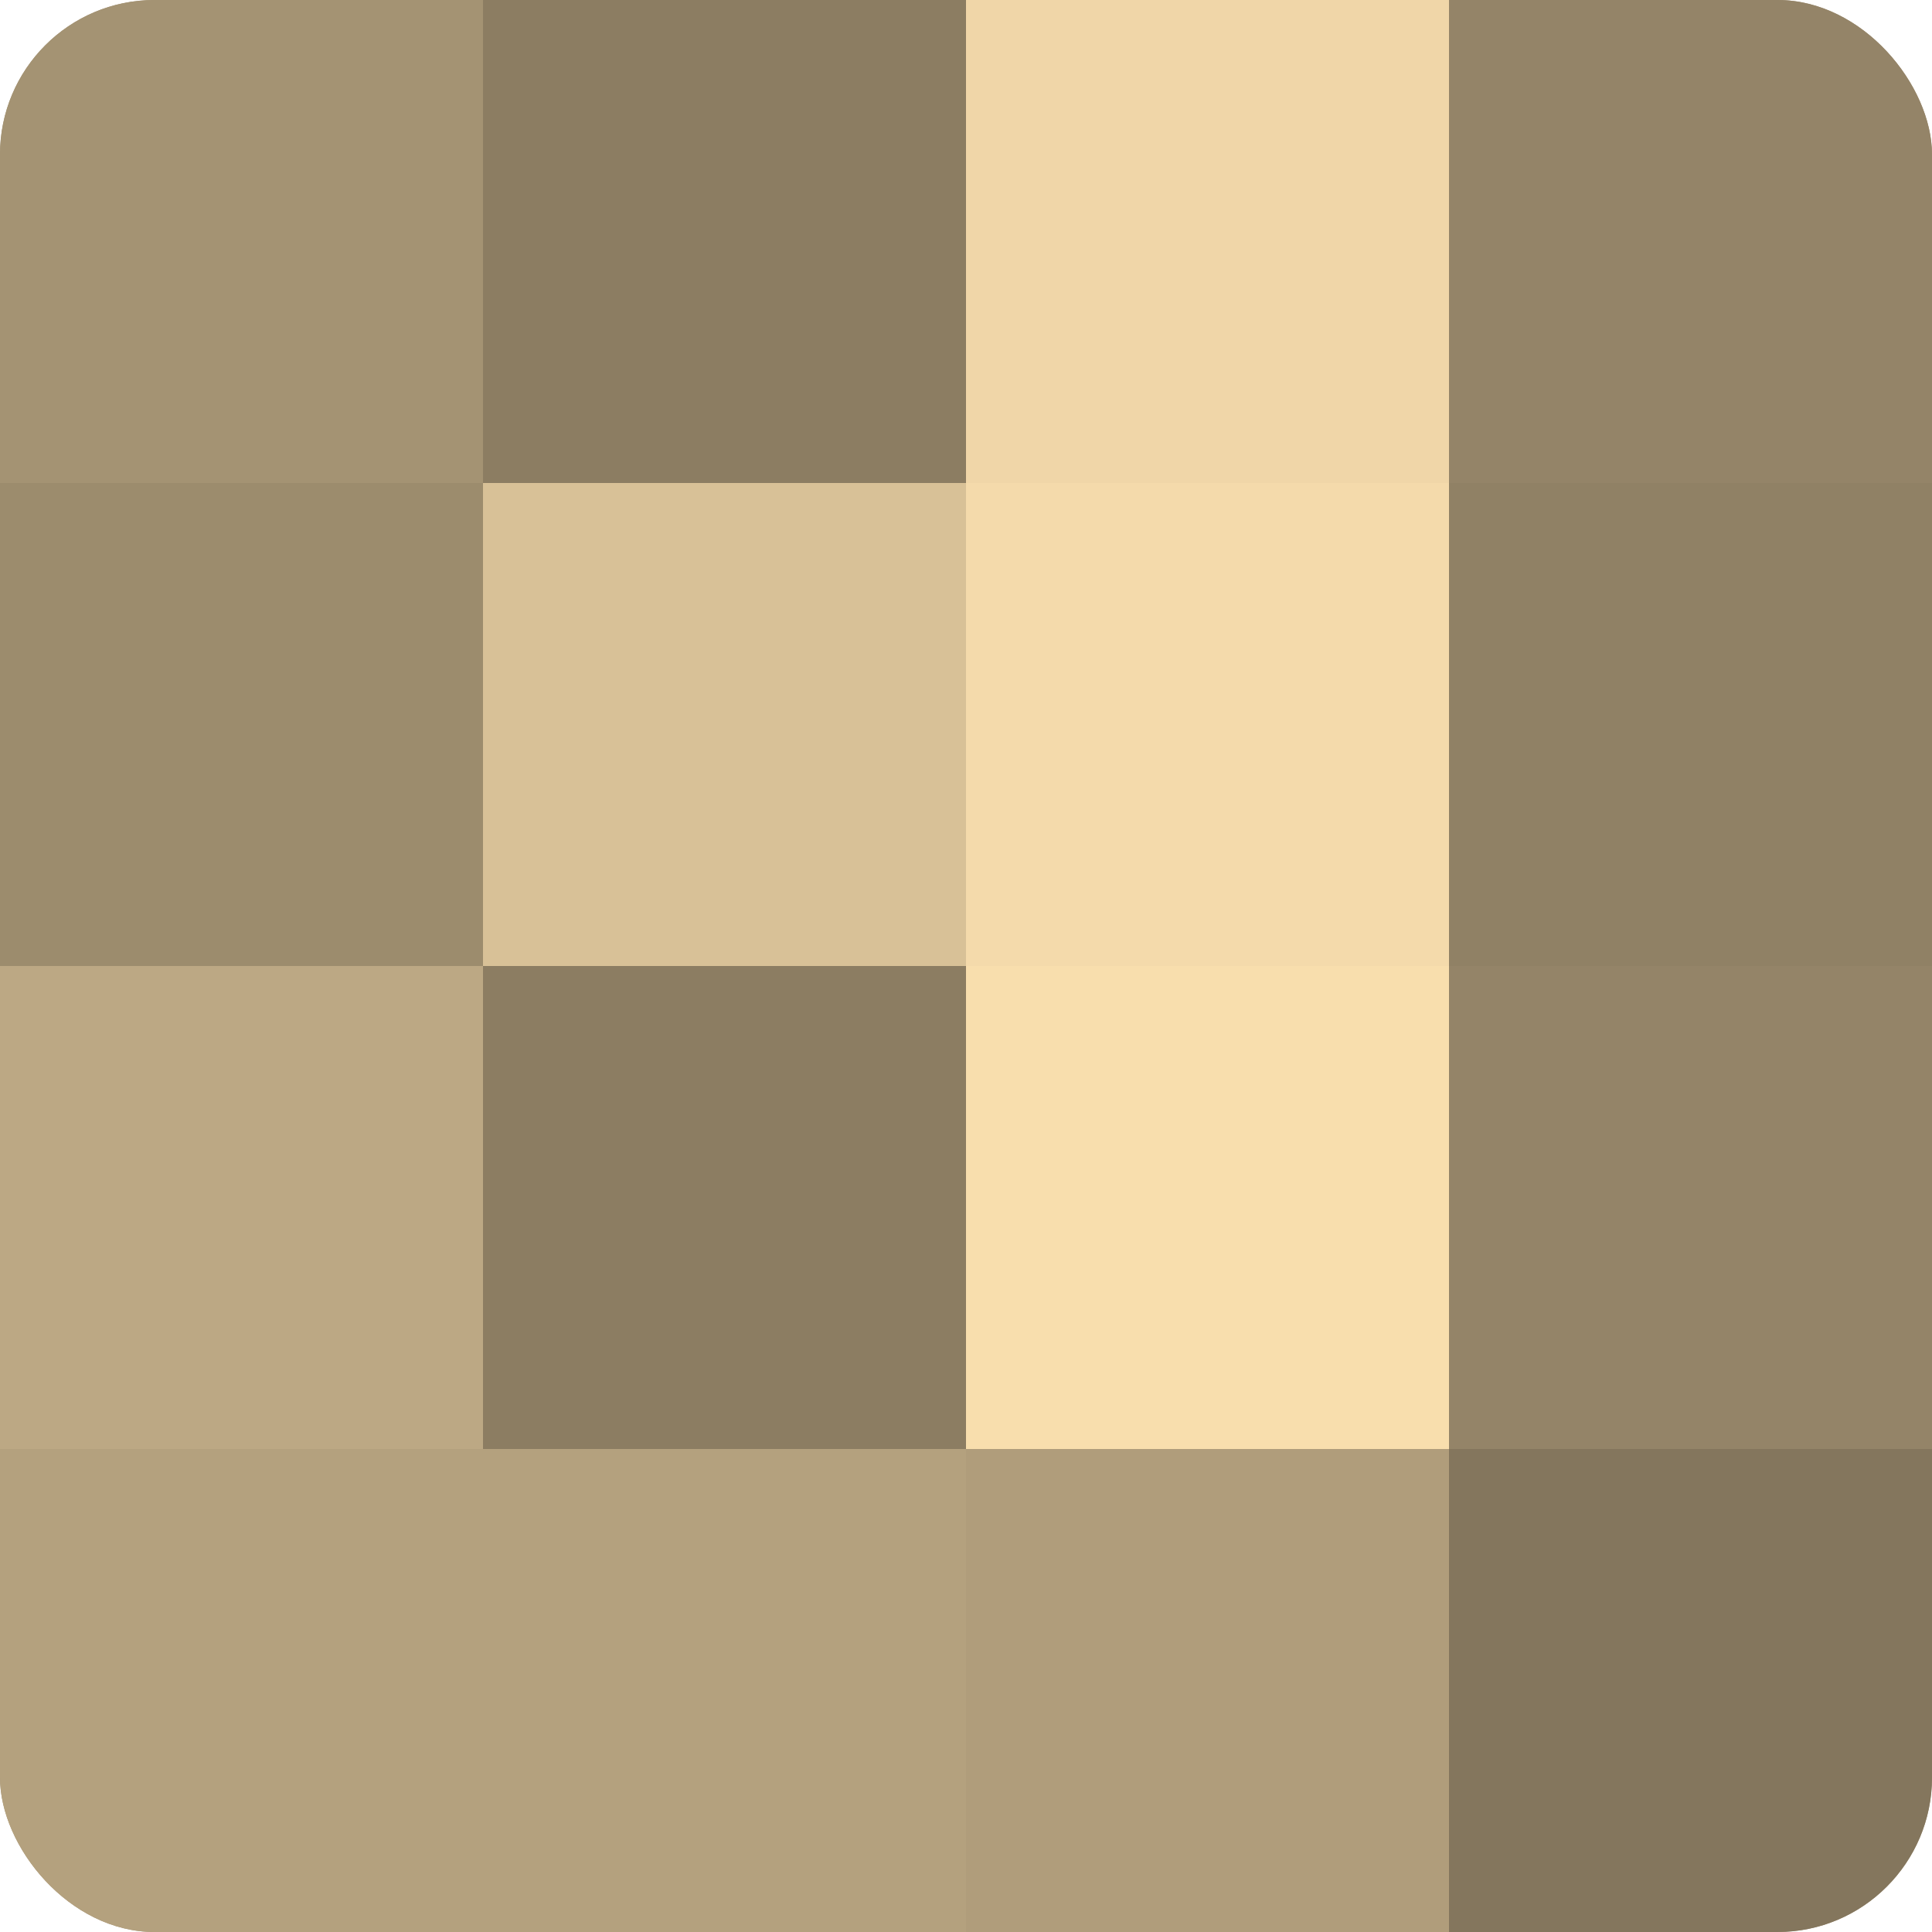 <?xml version="1.0" encoding="UTF-8"?>
<svg xmlns="http://www.w3.org/2000/svg" width="80" height="80" viewBox="0 0 100 100" preserveAspectRatio="xMidYMid meet"><defs><clipPath id="c" width="100" height="100"><rect width="100" height="100" rx="8" ry="8"/></clipPath></defs><g clip-path="url(#c)"><rect width="100" height="100" fill="#a08f70"/><rect width="25" height="25" fill="#a49373"/><rect y="25" width="25" height="25" fill="#9c8c6d"/><rect y="50" width="25" height="25" fill="#bca884"/><rect y="75" width="25" height="25" fill="#b4a17e"/><rect x="25" width="25" height="25" fill="#8c7d62"/><rect x="25" y="25" width="25" height="25" fill="#d8c197"/><rect x="25" y="50" width="25" height="25" fill="#8c7d62"/><rect x="25" y="75" width="25" height="25" fill="#b4a17e"/><rect x="50" width="25" height="25" fill="#f0d6a8"/><rect x="50" y="25" width="25" height="25" fill="#f4daab"/><rect x="50" y="50" width="25" height="25" fill="#f8dead"/><rect x="50" y="75" width="25" height="25" fill="#b09d7b"/><rect x="75" width="25" height="25" fill="#948468"/><rect x="75" y="25" width="25" height="25" fill="#908165"/><rect x="75" y="50" width="25" height="25" fill="#948468"/><rect x="75" y="75" width="25" height="25" fill="#84765d"/></g></svg>
